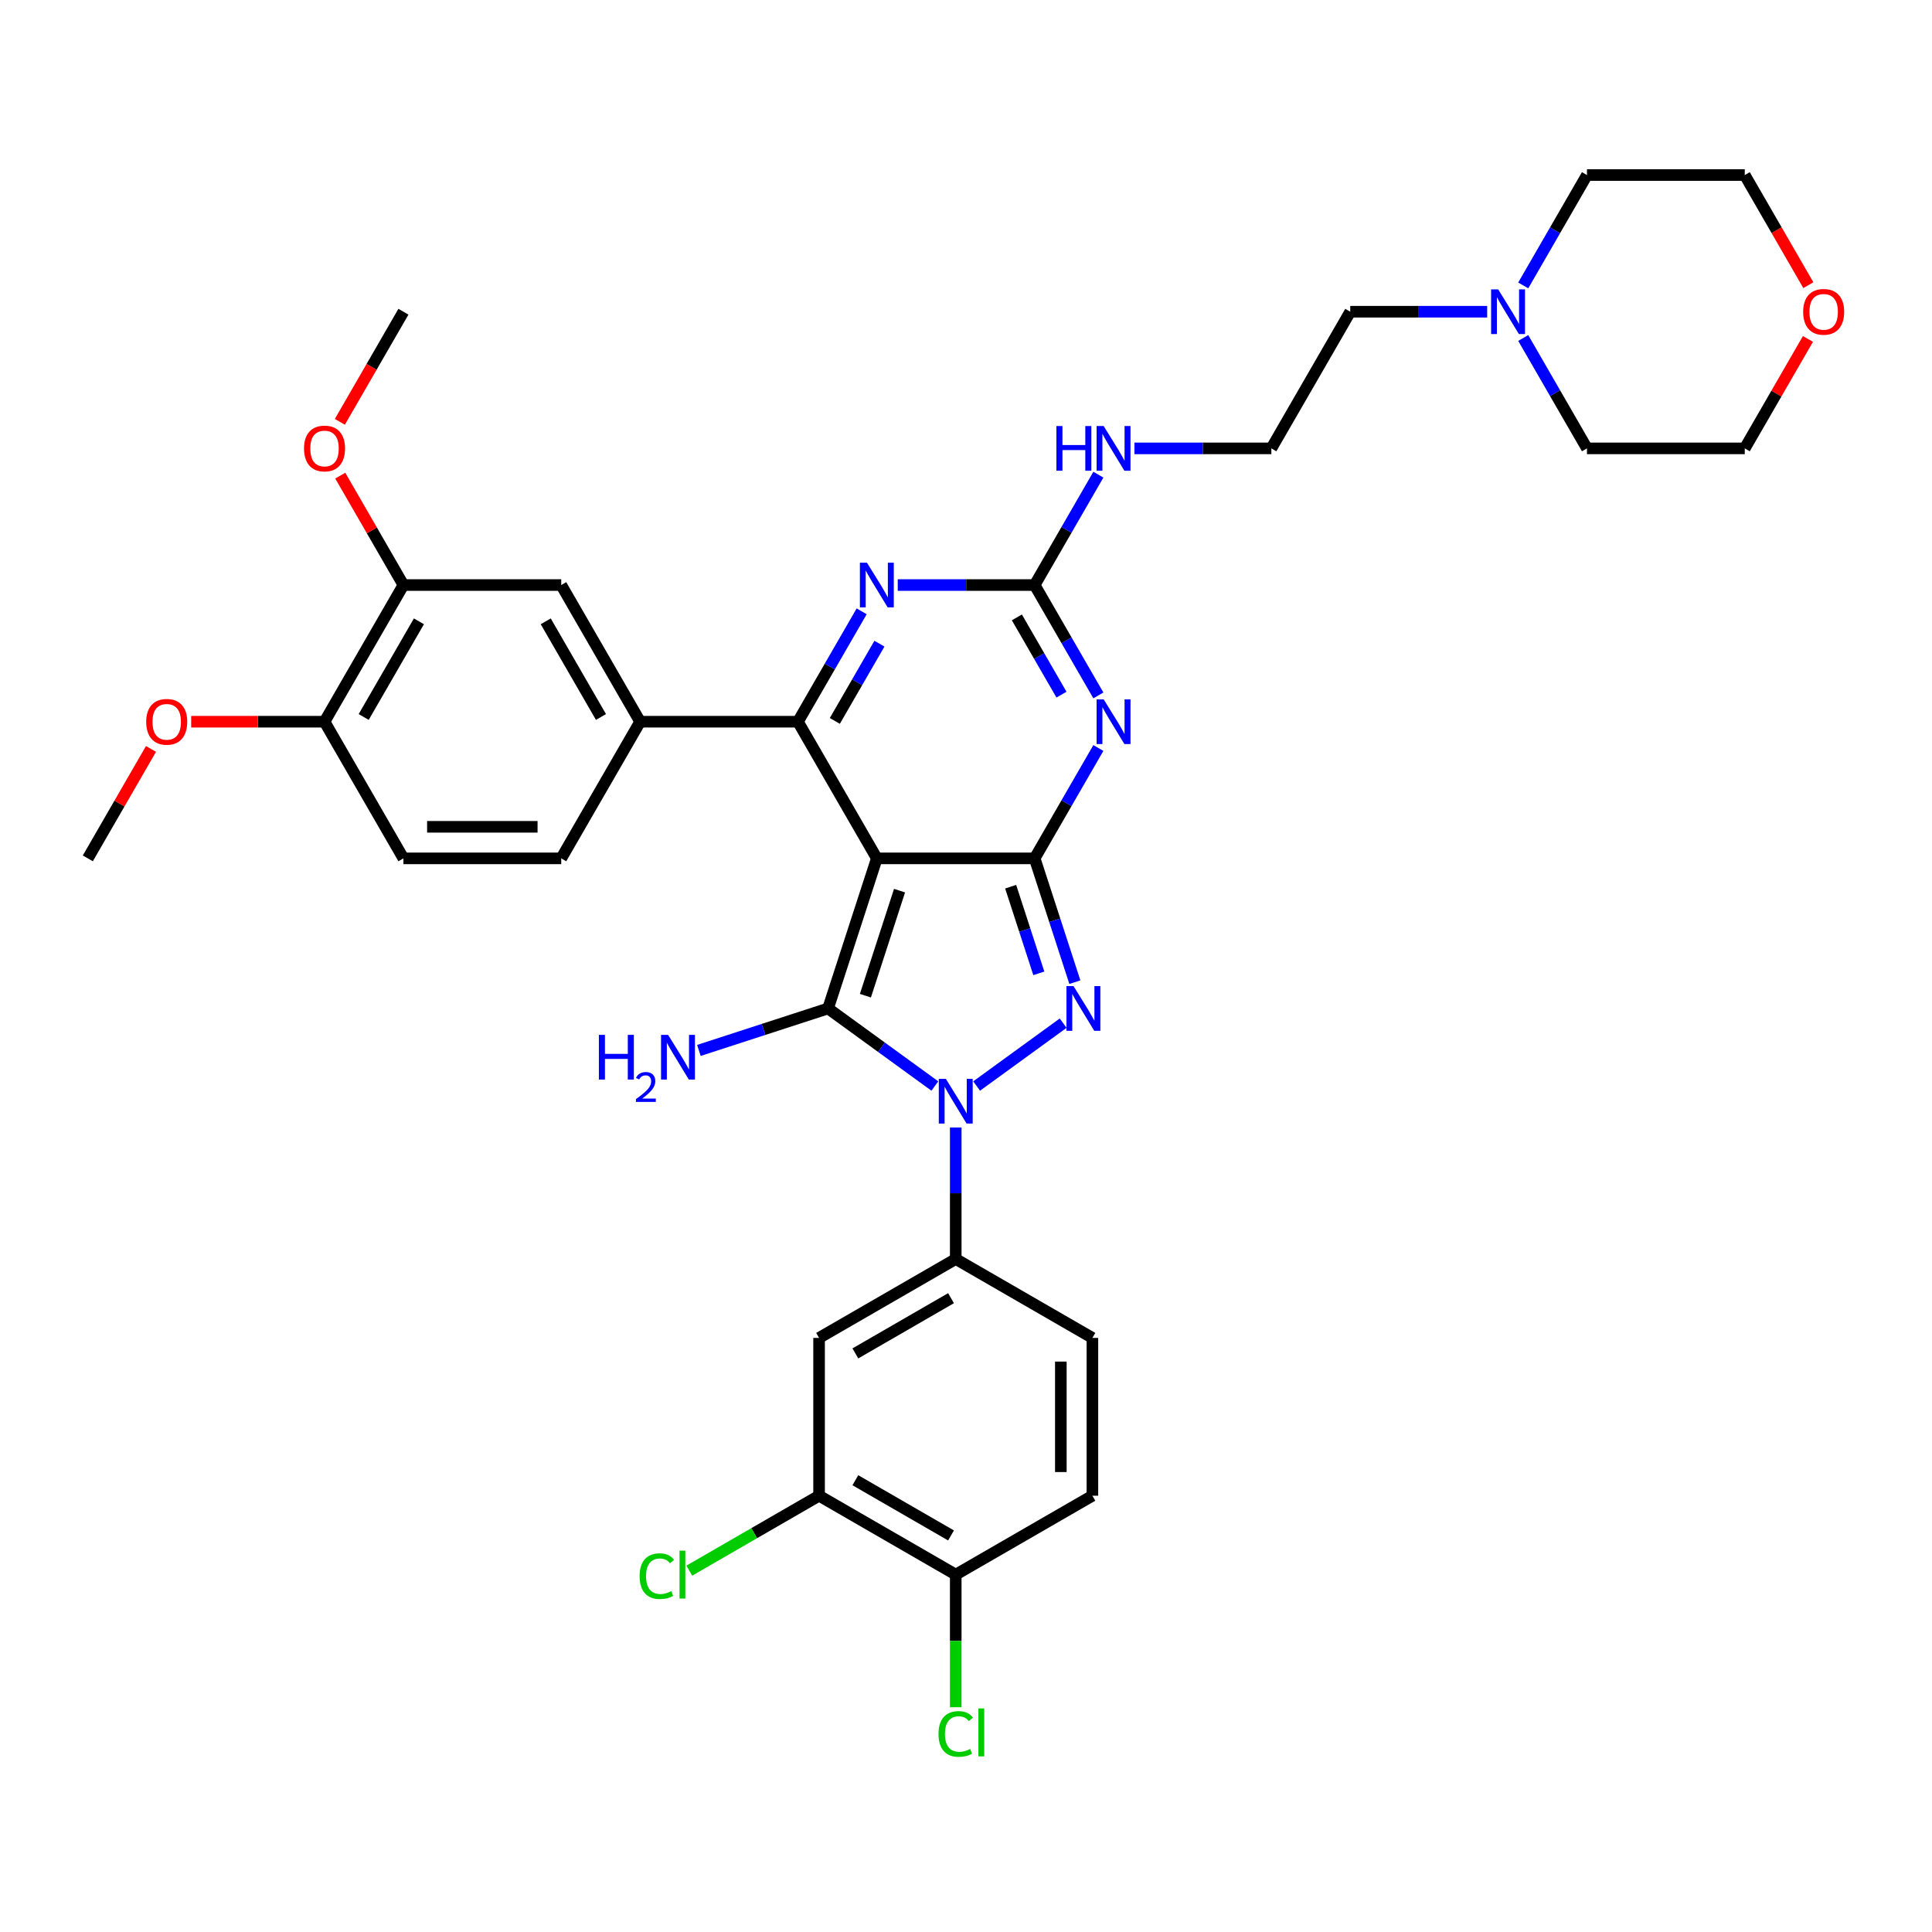 <?xml version='1.0' encoding='iso-8859-1'?>
<svg version='1.1' baseProfile='full'
              xmlns='http://www.w3.org/2000/svg'
                      xmlns:rdkit='http://www.rdkit.org/xml'
                      xmlns:xlink='http://www.w3.org/1999/xlink'
                  xml:space='preserve'
width='1000px' height='1000px' viewBox='0 0 1000 1000'>
<!-- END OF HEADER -->
<rect style='opacity:1.0;fill:#FFFFFF;stroke:none' width='1000' height='1000' x='0' y='0'> </rect>
<path class='bond-0' d='M 453.851,444.29 L 535.531,444.29' style='fill:none;fill-rule:evenodd;stroke:#000000;stroke-width:6px;stroke-linecap:butt;stroke-linejoin:miter;stroke-opacity:1' />
<path class='bond-1' d='M 453.851,444.29 L 428.611,521.972' style='fill:none;fill-rule:evenodd;stroke:#000000;stroke-width:6px;stroke-linecap:butt;stroke-linejoin:miter;stroke-opacity:1' />
<path class='bond-1' d='M 465.601,460.99 L 447.933,515.367' style='fill:none;fill-rule:evenodd;stroke:#000000;stroke-width:6px;stroke-linecap:butt;stroke-linejoin:miter;stroke-opacity:1' />
<path class='bond-5' d='M 453.851,444.29 L 413.012,373.554' style='fill:none;fill-rule:evenodd;stroke:#000000;stroke-width:6px;stroke-linecap:butt;stroke-linejoin:miter;stroke-opacity:1' />
<path class='bond-3' d='M 535.531,444.29 L 545.94,476.327' style='fill:none;fill-rule:evenodd;stroke:#000000;stroke-width:6px;stroke-linecap:butt;stroke-linejoin:miter;stroke-opacity:1' />
<path class='bond-3' d='M 545.94,476.327 L 556.349,508.364' style='fill:none;fill-rule:evenodd;stroke:#0000FF;stroke-width:6px;stroke-linecap:butt;stroke-linejoin:miter;stroke-opacity:1' />
<path class='bond-3' d='M 523.117,458.949 L 530.404,481.375' style='fill:none;fill-rule:evenodd;stroke:#000000;stroke-width:6px;stroke-linecap:butt;stroke-linejoin:miter;stroke-opacity:1' />
<path class='bond-3' d='M 530.404,481.375 L 537.69,503.801' style='fill:none;fill-rule:evenodd;stroke:#0000FF;stroke-width:6px;stroke-linecap:butt;stroke-linejoin:miter;stroke-opacity:1' />
<path class='bond-4' d='M 535.531,444.29 L 552.022,415.726' style='fill:none;fill-rule:evenodd;stroke:#000000;stroke-width:6px;stroke-linecap:butt;stroke-linejoin:miter;stroke-opacity:1' />
<path class='bond-4' d='M 552.022,415.726 L 568.514,387.161' style='fill:none;fill-rule:evenodd;stroke:#0000FF;stroke-width:6px;stroke-linecap:butt;stroke-linejoin:miter;stroke-opacity:1' />
<path class='bond-2' d='M 428.611,521.972 L 456.244,542.048' style='fill:none;fill-rule:evenodd;stroke:#000000;stroke-width:6px;stroke-linecap:butt;stroke-linejoin:miter;stroke-opacity:1' />
<path class='bond-2' d='M 456.244,542.048 L 483.877,562.124' style='fill:none;fill-rule:evenodd;stroke:#0000FF;stroke-width:6px;stroke-linecap:butt;stroke-linejoin:miter;stroke-opacity:1' />
<path class='bond-15' d='M 428.611,521.972 L 395.177,532.835' style='fill:none;fill-rule:evenodd;stroke:#000000;stroke-width:6px;stroke-linecap:butt;stroke-linejoin:miter;stroke-opacity:1' />
<path class='bond-15' d='M 395.177,532.835 L 361.744,543.698' style='fill:none;fill-rule:evenodd;stroke:#0000FF;stroke-width:6px;stroke-linecap:butt;stroke-linejoin:miter;stroke-opacity:1' />
<path class='bond-8' d='M 494.691,583.589 L 494.691,617.625' style='fill:none;fill-rule:evenodd;stroke:#0000FF;stroke-width:6px;stroke-linecap:butt;stroke-linejoin:miter;stroke-opacity:1' />
<path class='bond-8' d='M 494.691,617.625 L 494.691,651.661' style='fill:none;fill-rule:evenodd;stroke:#000000;stroke-width:6px;stroke-linecap:butt;stroke-linejoin:miter;stroke-opacity:1' />
<path class='bond-36' d='M 505.505,562.124 L 550.291,529.586' style='fill:none;fill-rule:evenodd;stroke:#0000FF;stroke-width:6px;stroke-linecap:butt;stroke-linejoin:miter;stroke-opacity:1' />
<path class='bond-7' d='M 568.514,359.946 L 552.022,331.382' style='fill:none;fill-rule:evenodd;stroke:#0000FF;stroke-width:6px;stroke-linecap:butt;stroke-linejoin:miter;stroke-opacity:1' />
<path class='bond-7' d='M 552.022,331.382 L 535.531,302.817' style='fill:none;fill-rule:evenodd;stroke:#000000;stroke-width:6px;stroke-linecap:butt;stroke-linejoin:miter;stroke-opacity:1' />
<path class='bond-7' d='M 549.419,359.545 L 537.875,339.549' style='fill:none;fill-rule:evenodd;stroke:#0000FF;stroke-width:6px;stroke-linecap:butt;stroke-linejoin:miter;stroke-opacity:1' />
<path class='bond-7' d='M 537.875,339.549 L 526.331,319.554' style='fill:none;fill-rule:evenodd;stroke:#000000;stroke-width:6px;stroke-linecap:butt;stroke-linejoin:miter;stroke-opacity:1' />
<path class='bond-6' d='M 413.012,373.554 L 429.503,344.989' style='fill:none;fill-rule:evenodd;stroke:#000000;stroke-width:6px;stroke-linecap:butt;stroke-linejoin:miter;stroke-opacity:1' />
<path class='bond-6' d='M 429.503,344.989 L 445.995,316.425' style='fill:none;fill-rule:evenodd;stroke:#0000FF;stroke-width:6px;stroke-linecap:butt;stroke-linejoin:miter;stroke-opacity:1' />
<path class='bond-6' d='M 432.106,373.152 L 443.65,353.157' style='fill:none;fill-rule:evenodd;stroke:#000000;stroke-width:6px;stroke-linecap:butt;stroke-linejoin:miter;stroke-opacity:1' />
<path class='bond-6' d='M 443.65,353.157 L 455.195,333.162' style='fill:none;fill-rule:evenodd;stroke:#0000FF;stroke-width:6px;stroke-linecap:butt;stroke-linejoin:miter;stroke-opacity:1' />
<path class='bond-9' d='M 413.012,373.554 L 331.332,373.554' style='fill:none;fill-rule:evenodd;stroke:#000000;stroke-width:6px;stroke-linecap:butt;stroke-linejoin:miter;stroke-opacity:1' />
<path class='bond-37' d='M 464.666,302.817 L 500.098,302.817' style='fill:none;fill-rule:evenodd;stroke:#0000FF;stroke-width:6px;stroke-linecap:butt;stroke-linejoin:miter;stroke-opacity:1' />
<path class='bond-37' d='M 500.098,302.817 L 535.531,302.817' style='fill:none;fill-rule:evenodd;stroke:#000000;stroke-width:6px;stroke-linecap:butt;stroke-linejoin:miter;stroke-opacity:1' />
<path class='bond-18' d='M 535.531,302.817 L 552.022,274.253' style='fill:none;fill-rule:evenodd;stroke:#000000;stroke-width:6px;stroke-linecap:butt;stroke-linejoin:miter;stroke-opacity:1' />
<path class='bond-18' d='M 552.022,274.253 L 568.514,245.689' style='fill:none;fill-rule:evenodd;stroke:#0000FF;stroke-width:6px;stroke-linecap:butt;stroke-linejoin:miter;stroke-opacity:1' />
<path class='bond-10' d='M 494.691,651.661 L 423.954,692.501' style='fill:none;fill-rule:evenodd;stroke:#000000;stroke-width:6px;stroke-linecap:butt;stroke-linejoin:miter;stroke-opacity:1' />
<path class='bond-10' d='M 492.248,671.934 L 442.733,700.522' style='fill:none;fill-rule:evenodd;stroke:#000000;stroke-width:6px;stroke-linecap:butt;stroke-linejoin:miter;stroke-opacity:1' />
<path class='bond-19' d='M 494.691,651.661 L 565.427,692.501' style='fill:none;fill-rule:evenodd;stroke:#000000;stroke-width:6px;stroke-linecap:butt;stroke-linejoin:miter;stroke-opacity:1' />
<path class='bond-12' d='M 331.332,373.554 L 290.493,302.817' style='fill:none;fill-rule:evenodd;stroke:#000000;stroke-width:6px;stroke-linecap:butt;stroke-linejoin:miter;stroke-opacity:1' />
<path class='bond-12' d='M 311.059,371.111 L 282.471,321.596' style='fill:none;fill-rule:evenodd;stroke:#000000;stroke-width:6px;stroke-linecap:butt;stroke-linejoin:miter;stroke-opacity:1' />
<path class='bond-20' d='M 331.332,373.554 L 290.493,444.29' style='fill:none;fill-rule:evenodd;stroke:#000000;stroke-width:6px;stroke-linecap:butt;stroke-linejoin:miter;stroke-opacity:1' />
<path class='bond-11' d='M 423.954,692.501 L 423.954,774.18' style='fill:none;fill-rule:evenodd;stroke:#000000;stroke-width:6px;stroke-linecap:butt;stroke-linejoin:miter;stroke-opacity:1' />
<path class='bond-24' d='M 423.954,774.18 L 390.359,793.576' style='fill:none;fill-rule:evenodd;stroke:#000000;stroke-width:6px;stroke-linecap:butt;stroke-linejoin:miter;stroke-opacity:1' />
<path class='bond-24' d='M 390.359,793.576 L 356.763,812.973' style='fill:none;fill-rule:evenodd;stroke:#00CC00;stroke-width:6px;stroke-linecap:butt;stroke-linejoin:miter;stroke-opacity:1' />
<path class='bond-39' d='M 423.954,774.18 L 494.691,815.02' style='fill:none;fill-rule:evenodd;stroke:#000000;stroke-width:6px;stroke-linecap:butt;stroke-linejoin:miter;stroke-opacity:1' />
<path class='bond-39' d='M 442.733,766.159 L 492.248,794.746' style='fill:none;fill-rule:evenodd;stroke:#000000;stroke-width:6px;stroke-linecap:butt;stroke-linejoin:miter;stroke-opacity:1' />
<path class='bond-13' d='M 290.493,302.817 L 208.813,302.817' style='fill:none;fill-rule:evenodd;stroke:#000000;stroke-width:6px;stroke-linecap:butt;stroke-linejoin:miter;stroke-opacity:1' />
<path class='bond-26' d='M 208.813,302.817 L 192.463,274.498' style='fill:none;fill-rule:evenodd;stroke:#000000;stroke-width:6px;stroke-linecap:butt;stroke-linejoin:miter;stroke-opacity:1' />
<path class='bond-26' d='M 192.463,274.498 L 176.113,246.179' style='fill:none;fill-rule:evenodd;stroke:#FF0000;stroke-width:6px;stroke-linecap:butt;stroke-linejoin:miter;stroke-opacity:1' />
<path class='bond-38' d='M 208.813,302.817 L 167.974,373.554' style='fill:none;fill-rule:evenodd;stroke:#000000;stroke-width:6px;stroke-linecap:butt;stroke-linejoin:miter;stroke-opacity:1' />
<path class='bond-38' d='M 216.835,321.596 L 188.247,371.111' style='fill:none;fill-rule:evenodd;stroke:#000000;stroke-width:6px;stroke-linecap:butt;stroke-linejoin:miter;stroke-opacity:1' />
<path class='bond-14' d='M 769.754,161.345 L 734.322,161.345' style='fill:none;fill-rule:evenodd;stroke:#0000FF;stroke-width:6px;stroke-linecap:butt;stroke-linejoin:miter;stroke-opacity:1' />
<path class='bond-14' d='M 734.322,161.345 L 698.889,161.345' style='fill:none;fill-rule:evenodd;stroke:#000000;stroke-width:6px;stroke-linecap:butt;stroke-linejoin:miter;stroke-opacity:1' />
<path class='bond-30' d='M 788.425,174.952 L 804.917,203.517' style='fill:none;fill-rule:evenodd;stroke:#0000FF;stroke-width:6px;stroke-linecap:butt;stroke-linejoin:miter;stroke-opacity:1' />
<path class='bond-30' d='M 804.917,203.517 L 821.408,232.081' style='fill:none;fill-rule:evenodd;stroke:#000000;stroke-width:6px;stroke-linecap:butt;stroke-linejoin:miter;stroke-opacity:1' />
<path class='bond-31' d='M 788.425,147.737 L 804.917,119.172' style='fill:none;fill-rule:evenodd;stroke:#0000FF;stroke-width:6px;stroke-linecap:butt;stroke-linejoin:miter;stroke-opacity:1' />
<path class='bond-31' d='M 804.917,119.172 L 821.408,90.608' style='fill:none;fill-rule:evenodd;stroke:#000000;stroke-width:6px;stroke-linecap:butt;stroke-linejoin:miter;stroke-opacity:1' />
<path class='bond-16' d='M 494.691,815.02 L 565.427,774.18' style='fill:none;fill-rule:evenodd;stroke:#000000;stroke-width:6px;stroke-linecap:butt;stroke-linejoin:miter;stroke-opacity:1' />
<path class='bond-25' d='M 494.691,815.02 L 494.691,849.341' style='fill:none;fill-rule:evenodd;stroke:#000000;stroke-width:6px;stroke-linecap:butt;stroke-linejoin:miter;stroke-opacity:1' />
<path class='bond-25' d='M 494.691,849.341 L 494.691,883.663' style='fill:none;fill-rule:evenodd;stroke:#00CC00;stroke-width:6px;stroke-linecap:butt;stroke-linejoin:miter;stroke-opacity:1' />
<path class='bond-17' d='M 167.974,373.554 L 208.813,444.29' style='fill:none;fill-rule:evenodd;stroke:#000000;stroke-width:6px;stroke-linecap:butt;stroke-linejoin:miter;stroke-opacity:1' />
<path class='bond-28' d='M 167.974,373.554 L 133.464,373.554' style='fill:none;fill-rule:evenodd;stroke:#000000;stroke-width:6px;stroke-linecap:butt;stroke-linejoin:miter;stroke-opacity:1' />
<path class='bond-28' d='M 133.464,373.554 L 98.954,373.554' style='fill:none;fill-rule:evenodd;stroke:#FF0000;stroke-width:6px;stroke-linecap:butt;stroke-linejoin:miter;stroke-opacity:1' />
<path class='bond-27' d='M 587.185,232.081 L 622.617,232.081' style='fill:none;fill-rule:evenodd;stroke:#0000FF;stroke-width:6px;stroke-linecap:butt;stroke-linejoin:miter;stroke-opacity:1' />
<path class='bond-27' d='M 622.617,232.081 L 658.049,232.081' style='fill:none;fill-rule:evenodd;stroke:#000000;stroke-width:6px;stroke-linecap:butt;stroke-linejoin:miter;stroke-opacity:1' />
<path class='bond-21' d='M 565.427,692.501 L 565.427,774.18' style='fill:none;fill-rule:evenodd;stroke:#000000;stroke-width:6px;stroke-linecap:butt;stroke-linejoin:miter;stroke-opacity:1' />
<path class='bond-21' d='M 549.091,704.752 L 549.091,761.928' style='fill:none;fill-rule:evenodd;stroke:#000000;stroke-width:6px;stroke-linecap:butt;stroke-linejoin:miter;stroke-opacity:1' />
<path class='bond-22' d='M 290.493,444.29 L 208.813,444.29' style='fill:none;fill-rule:evenodd;stroke:#000000;stroke-width:6px;stroke-linecap:butt;stroke-linejoin:miter;stroke-opacity:1' />
<path class='bond-22' d='M 278.241,427.954 L 221.065,427.954' style='fill:none;fill-rule:evenodd;stroke:#000000;stroke-width:6px;stroke-linecap:butt;stroke-linejoin:miter;stroke-opacity:1' />
<path class='bond-23' d='M 935.788,175.442 L 919.438,203.762' style='fill:none;fill-rule:evenodd;stroke:#FF0000;stroke-width:6px;stroke-linecap:butt;stroke-linejoin:miter;stroke-opacity:1' />
<path class='bond-23' d='M 919.438,203.762 L 903.087,232.081' style='fill:none;fill-rule:evenodd;stroke:#000000;stroke-width:6px;stroke-linecap:butt;stroke-linejoin:miter;stroke-opacity:1' />
<path class='bond-40' d='M 935.995,147.606 L 919.541,119.107' style='fill:none;fill-rule:evenodd;stroke:#FF0000;stroke-width:6px;stroke-linecap:butt;stroke-linejoin:miter;stroke-opacity:1' />
<path class='bond-40' d='M 919.541,119.107 L 903.087,90.608' style='fill:none;fill-rule:evenodd;stroke:#000000;stroke-width:6px;stroke-linecap:butt;stroke-linejoin:miter;stroke-opacity:1' />
<path class='bond-34' d='M 175.905,218.342 L 192.359,189.843' style='fill:none;fill-rule:evenodd;stroke:#FF0000;stroke-width:6px;stroke-linecap:butt;stroke-linejoin:miter;stroke-opacity:1' />
<path class='bond-34' d='M 192.359,189.843 L 208.813,161.345' style='fill:none;fill-rule:evenodd;stroke:#000000;stroke-width:6px;stroke-linecap:butt;stroke-linejoin:miter;stroke-opacity:1' />
<path class='bond-29' d='M 658.049,232.081 L 698.889,161.345' style='fill:none;fill-rule:evenodd;stroke:#000000;stroke-width:6px;stroke-linecap:butt;stroke-linejoin:miter;stroke-opacity:1' />
<path class='bond-35' d='M 78.155,387.651 L 61.805,415.971' style='fill:none;fill-rule:evenodd;stroke:#FF0000;stroke-width:6px;stroke-linecap:butt;stroke-linejoin:miter;stroke-opacity:1' />
<path class='bond-35' d='M 61.805,415.971 L 45.455,444.29' style='fill:none;fill-rule:evenodd;stroke:#000000;stroke-width:6px;stroke-linecap:butt;stroke-linejoin:miter;stroke-opacity:1' />
<path class='bond-32' d='M 821.408,232.081 L 903.087,232.081' style='fill:none;fill-rule:evenodd;stroke:#000000;stroke-width:6px;stroke-linecap:butt;stroke-linejoin:miter;stroke-opacity:1' />
<path class='bond-33' d='M 821.408,90.608 L 903.087,90.608' style='fill:none;fill-rule:evenodd;stroke:#000000;stroke-width:6px;stroke-linecap:butt;stroke-linejoin:miter;stroke-opacity:1' />
<path  class='atom-3' d='M 489.578 558.416
L 497.158 570.668
Q 497.909 571.877, 499.118 574.066
Q 500.327 576.255, 500.392 576.385
L 500.392 558.416
L 503.463 558.416
L 503.463 581.547
L 500.294 581.547
L 492.159 568.152
Q 491.211 566.584, 490.198 564.787
Q 489.218 562.99, 488.924 562.434
L 488.924 581.547
L 485.918 581.547
L 485.918 558.416
L 489.578 558.416
' fill='#0000FF'/>
<path  class='atom-4' d='M 555.658 510.406
L 563.238 522.658
Q 563.989 523.867, 565.198 526.056
Q 566.407 528.245, 566.472 528.375
L 566.472 510.406
L 569.543 510.406
L 569.543 533.537
L 566.374 533.537
L 558.239 520.142
Q 557.291 518.574, 556.278 516.777
Q 555.298 514.98, 555.004 514.424
L 555.004 533.537
L 551.998 533.537
L 551.998 510.406
L 555.658 510.406
' fill='#0000FF'/>
<path  class='atom-5' d='M 571.257 361.988
L 578.837 374.24
Q 579.588 375.449, 580.797 377.638
Q 582.006 379.827, 582.071 379.957
L 582.071 361.988
L 585.143 361.988
L 585.143 385.119
L 581.973 385.119
L 573.838 371.724
Q 572.891 370.156, 571.878 368.359
Q 570.898 366.562, 570.604 366.006
L 570.604 385.119
L 567.598 385.119
L 567.598 361.988
L 571.257 361.988
' fill='#0000FF'/>
<path  class='atom-7' d='M 448.738 291.251
L 456.318 303.503
Q 457.069 304.712, 458.278 306.901
Q 459.487 309.09, 459.552 309.221
L 459.552 291.251
L 462.624 291.251
L 462.624 314.383
L 459.454 314.383
L 451.319 300.988
Q 450.372 299.419, 449.359 297.622
Q 448.379 295.826, 448.085 295.27
L 448.085 314.383
L 445.079 314.383
L 445.079 291.251
L 448.738 291.251
' fill='#0000FF'/>
<path  class='atom-15' d='M 775.455 149.779
L 783.035 162.031
Q 783.787 163.239, 784.996 165.428
Q 786.204 167.617, 786.27 167.748
L 786.27 149.779
L 789.341 149.779
L 789.341 172.91
L 786.172 172.91
L 778.036 159.515
Q 777.089 157.947, 776.076 156.15
Q 775.096 154.353, 774.802 153.797
L 774.802 172.91
L 771.796 172.91
L 771.796 149.779
L 775.455 149.779
' fill='#0000FF'/>
<path  class='atom-16' d='M 309.981 535.646
L 313.118 535.646
L 313.118 545.48
L 324.945 545.48
L 324.945 535.646
L 328.081 535.646
L 328.081 558.778
L 324.945 558.778
L 324.945 548.094
L 313.118 548.094
L 313.118 558.778
L 309.981 558.778
L 309.981 535.646
' fill='#0000FF'/>
<path  class='atom-16' d='M 329.203 557.966
Q 329.763 556.521, 331.1 555.724
Q 332.437 554.904, 334.291 554.904
Q 336.599 554.904, 337.893 556.155
Q 339.186 557.406, 339.186 559.627
Q 339.186 561.891, 337.504 564.004
Q 335.844 566.117, 332.394 568.618
L 339.445 568.618
L 339.445 570.344
L 329.159 570.344
L 329.159 568.899
Q 332.006 566.872, 333.688 565.362
Q 335.391 563.853, 336.211 562.494
Q 337.03 561.136, 337.03 559.734
Q 337.03 558.268, 336.297 557.449
Q 335.564 556.629, 334.291 556.629
Q 333.062 556.629, 332.243 557.125
Q 331.424 557.621, 330.841 558.721
L 329.203 557.966
' fill='#0000FF'/>
<path  class='atom-16' d='M 345.816 535.646
L 353.396 547.898
Q 354.147 549.107, 355.356 551.296
Q 356.565 553.485, 356.63 553.616
L 356.63 535.646
L 359.702 535.646
L 359.702 558.778
L 356.532 558.778
L 348.397 545.382
Q 347.45 543.814, 346.437 542.017
Q 345.457 540.22, 345.163 539.665
L 345.163 558.778
L 342.157 558.778
L 342.157 535.646
L 345.816 535.646
' fill='#0000FF'/>
<path  class='atom-19' d='M 546.786 220.515
L 549.922 220.515
L 549.922 230.349
L 561.75 230.349
L 561.75 220.515
L 564.886 220.515
L 564.886 243.647
L 561.75 243.647
L 561.75 232.963
L 549.922 232.963
L 549.922 243.647
L 546.786 243.647
L 546.786 220.515
' fill='#0000FF'/>
<path  class='atom-19' d='M 571.257 220.515
L 578.837 232.767
Q 579.588 233.976, 580.797 236.165
Q 582.006 238.354, 582.071 238.485
L 582.071 220.515
L 585.143 220.515
L 585.143 243.647
L 581.973 243.647
L 573.838 230.251
Q 572.891 228.683, 571.878 226.886
Q 570.898 225.089, 570.604 224.534
L 570.604 243.647
L 567.598 243.647
L 567.598 220.515
L 571.257 220.515
' fill='#0000FF'/>
<path  class='atom-24' d='M 933.309 161.41
Q 933.309 155.856, 936.053 152.752
Q 938.798 149.648, 943.927 149.648
Q 949.057 149.648, 951.801 152.752
Q 954.545 155.856, 954.545 161.41
Q 954.545 167.029, 951.768 170.231
Q 948.991 173.4, 943.927 173.4
Q 938.83 173.4, 936.053 170.231
Q 933.309 167.062, 933.309 161.41
M 943.927 170.787
Q 947.456 170.787, 949.351 168.434
Q 951.278 166.049, 951.278 161.41
Q 951.278 156.868, 949.351 154.581
Q 947.456 152.262, 943.927 152.262
Q 940.399 152.262, 938.471 154.549
Q 936.576 156.836, 936.576 161.41
Q 936.576 166.082, 938.471 168.434
Q 940.399 170.787, 943.927 170.787
' fill='#FF0000'/>
<path  class='atom-25' d='M 331.067 815.82
Q 331.067 810.07, 333.746 807.064
Q 336.458 804.026, 341.587 804.026
Q 346.357 804.026, 348.905 807.391
L 346.749 809.155
Q 344.887 806.705, 341.587 806.705
Q 338.091 806.705, 336.229 809.057
Q 334.399 811.377, 334.399 815.82
Q 334.399 820.394, 336.294 822.746
Q 338.222 825.099, 341.946 825.099
Q 344.495 825.099, 347.468 823.563
L 348.383 826.014
Q 347.174 826.798, 345.344 827.255
Q 343.515 827.713, 341.489 827.713
Q 336.458 827.713, 333.746 824.641
Q 331.067 821.57, 331.067 815.82
' fill='#00CC00'/>
<path  class='atom-25' d='M 351.715 802.621
L 354.721 802.621
L 354.721 827.418
L 351.715 827.418
L 351.715 802.621
' fill='#00CC00'/>
<path  class='atom-26' d='M 485.771 897.499
Q 485.771 891.749, 488.451 888.743
Q 491.162 885.705, 496.292 885.705
Q 501.062 885.705, 503.61 889.07
L 501.454 890.834
Q 499.592 888.384, 496.292 888.384
Q 492.796 888.384, 490.934 890.736
Q 489.104 893.056, 489.104 897.499
Q 489.104 902.073, 490.999 904.426
Q 492.927 906.778, 496.651 906.778
Q 499.2 906.778, 502.173 905.243
L 503.087 907.693
Q 501.879 908.477, 500.049 908.934
Q 498.219 909.392, 496.194 909.392
Q 491.162 909.392, 488.451 906.321
Q 485.771 903.25, 485.771 897.499
' fill='#00CC00'/>
<path  class='atom-26' d='M 506.42 884.3
L 509.426 884.3
L 509.426 909.098
L 506.42 909.098
L 506.42 884.3
' fill='#00CC00'/>
<path  class='atom-27' d='M 157.355 232.146
Q 157.355 226.592, 160.1 223.488
Q 162.844 220.384, 167.974 220.384
Q 173.103 220.384, 175.847 223.488
Q 178.592 226.592, 178.592 232.146
Q 178.592 237.766, 175.815 240.968
Q 173.038 244.137, 167.974 244.137
Q 162.877 244.137, 160.1 240.968
Q 157.355 237.798, 157.355 232.146
M 167.974 241.523
Q 171.502 241.523, 173.397 239.171
Q 175.325 236.786, 175.325 232.146
Q 175.325 227.605, 173.397 225.318
Q 171.502 222.998, 167.974 222.998
Q 164.445 222.998, 162.517 225.285
Q 160.622 227.572, 160.622 232.146
Q 160.622 236.818, 162.517 239.171
Q 164.445 241.523, 167.974 241.523
' fill='#FF0000'/>
<path  class='atom-29' d='M 75.676 373.619
Q 75.676 368.065, 78.42 364.961
Q 81.165 361.857, 86.294 361.857
Q 91.424 361.857, 94.168 364.961
Q 96.912 368.065, 96.912 373.619
Q 96.912 379.239, 94.135 382.44
Q 91.358 385.61, 86.294 385.61
Q 81.197 385.61, 78.42 382.44
Q 75.676 379.271, 75.676 373.619
M 86.294 382.996
Q 89.823 382.996, 91.718 380.643
Q 93.645 378.258, 93.645 373.619
Q 93.645 369.078, 91.718 366.791
Q 89.823 364.471, 86.294 364.471
Q 82.766 364.471, 80.838 366.758
Q 78.943 369.045, 78.943 373.619
Q 78.943 378.291, 80.838 380.643
Q 82.766 382.996, 86.294 382.996
' fill='#FF0000'/>
</svg>
